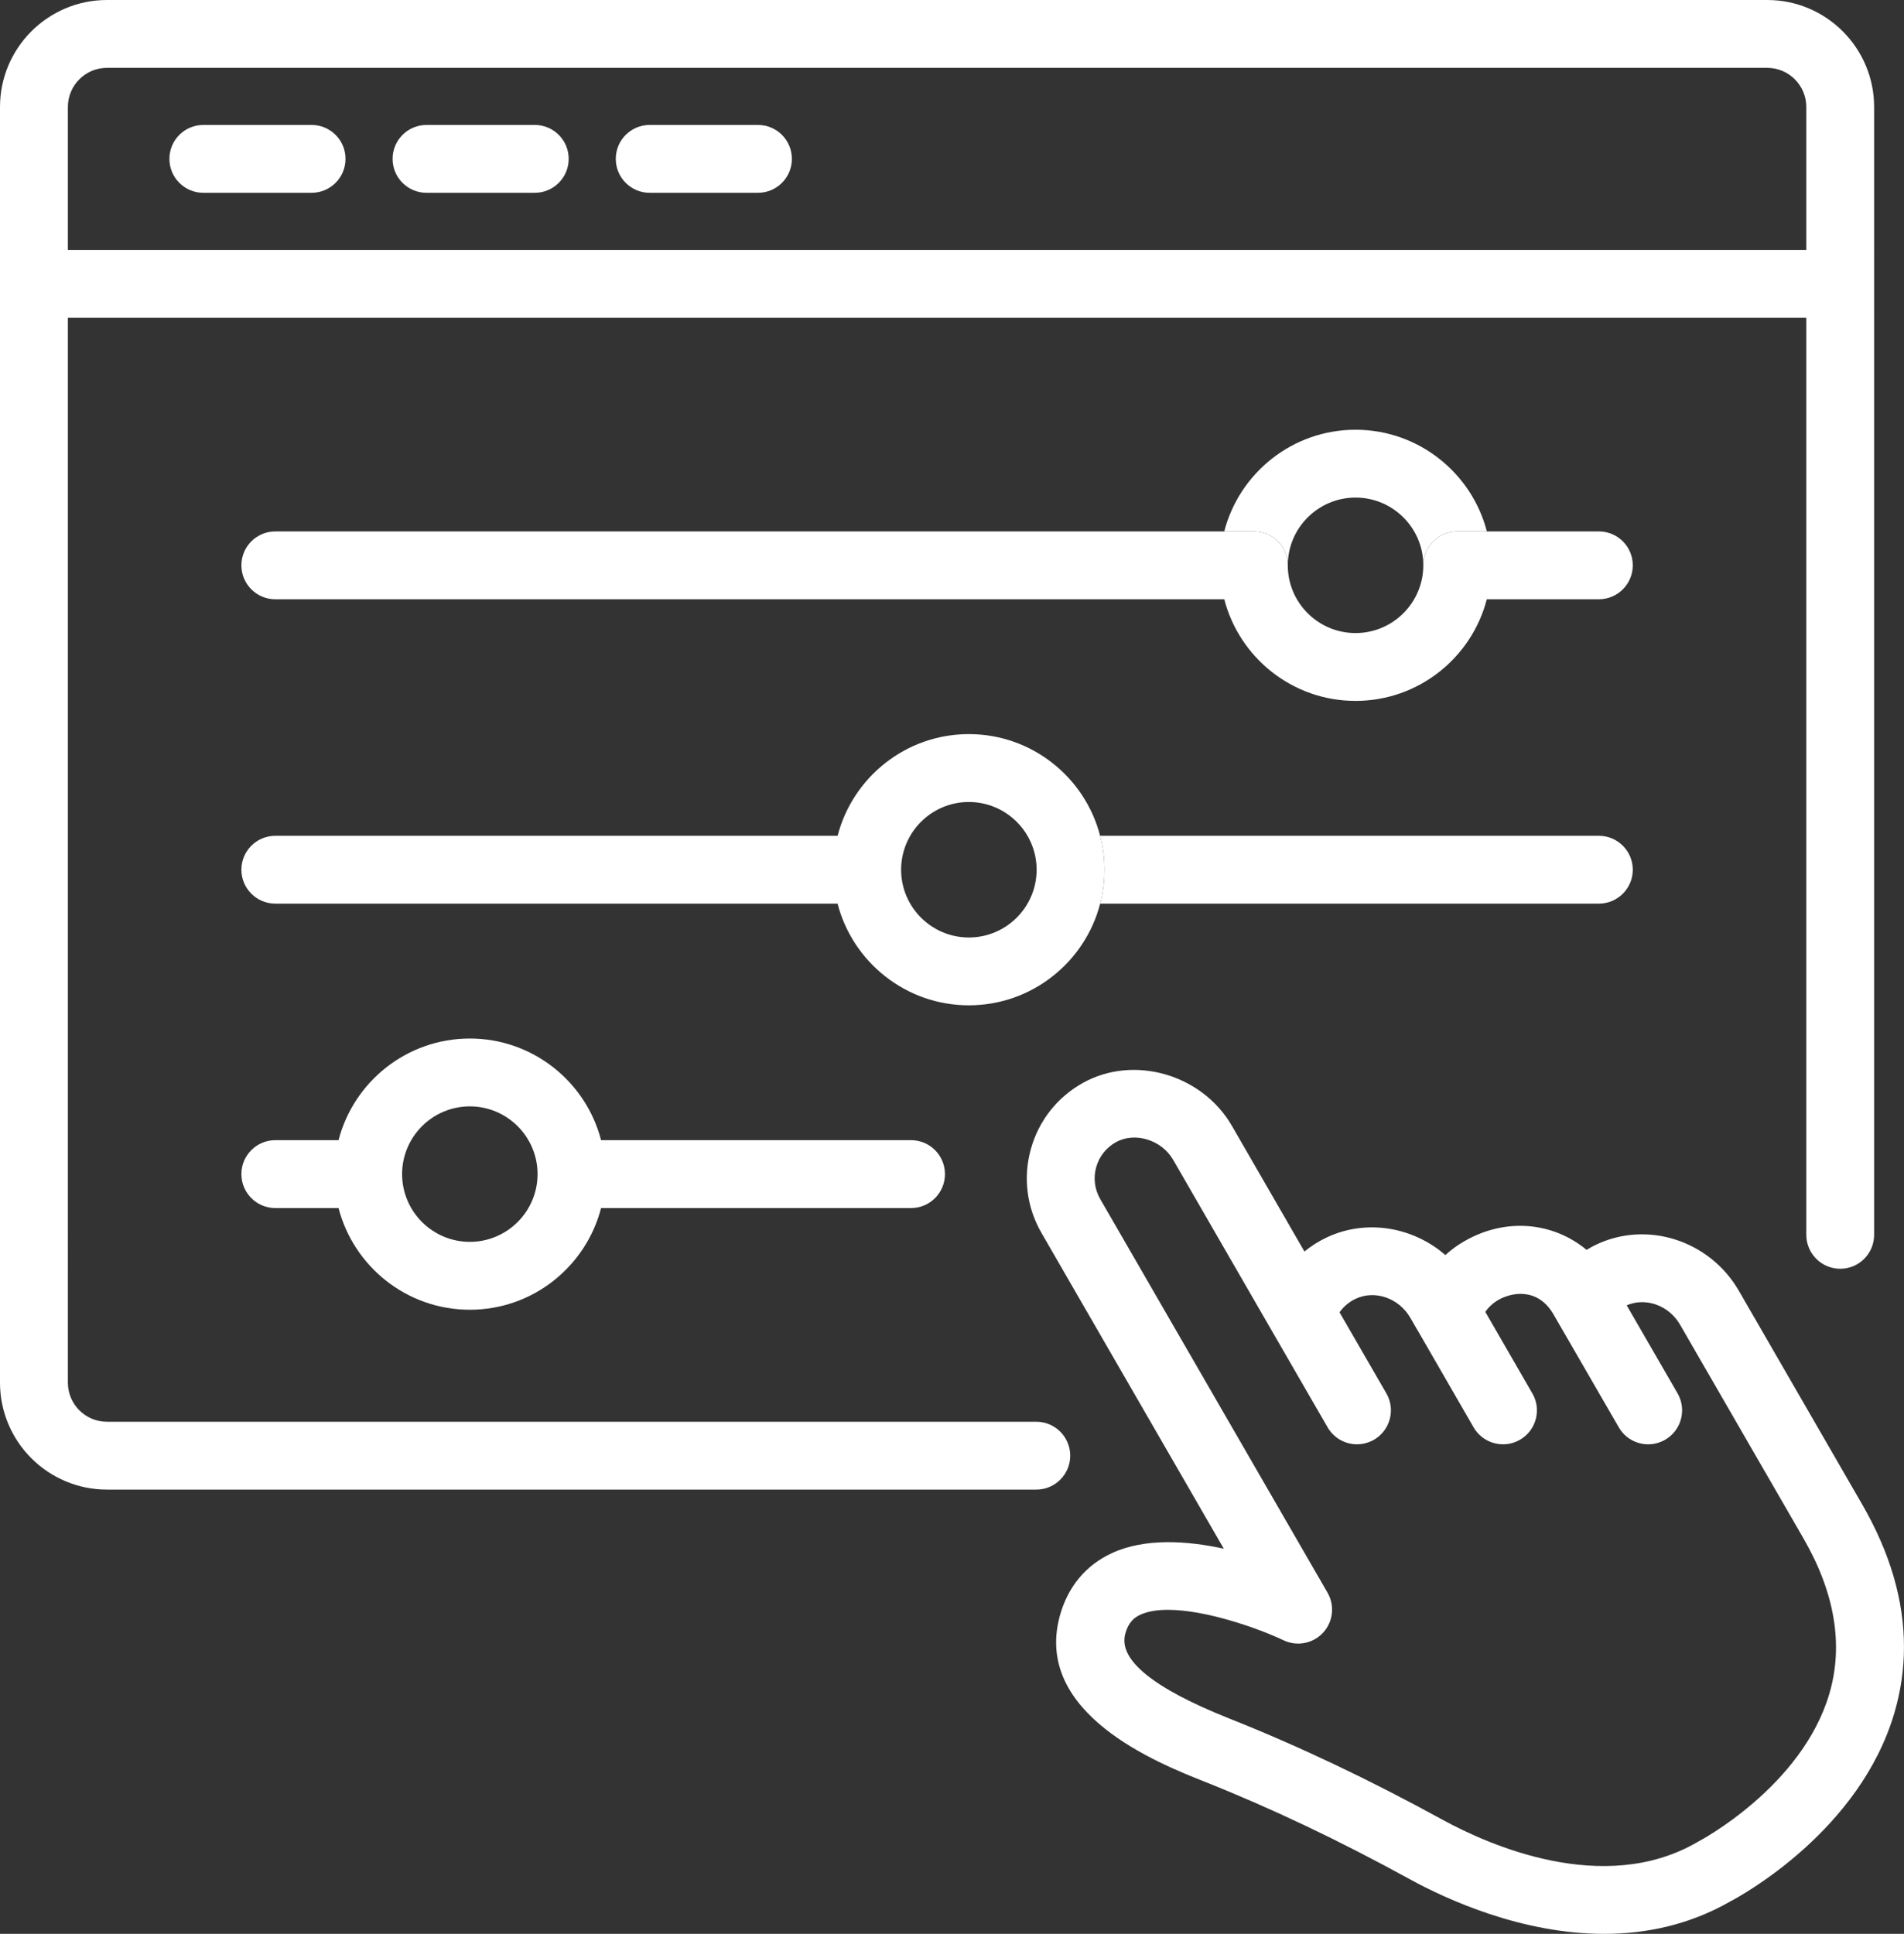 <?xml version="1.0" encoding="utf-8"?>
<!-- Generator: Adobe Illustrator 28.0.0, SVG Export Plug-In . SVG Version: 6.00 Build 0)  -->
<svg version="1.1" id="Layer_1" xmlns="http://www.w3.org/2000/svg" xmlns:xlink="http://www.w3.org/1999/xlink" x="0px" y="0px"
	 width="170.531px" height="173.179px" viewBox="0 0 170.531 173.179" style="enable-background:new 0 0 170.531 173.179;"
	 xml:space="preserve">
<rect x="0" y="0" width="170.531" height="173.179" fill="#333333" stroke="none"/>
<style type="text/css">
	.st0{fill:#fff;}
</style>
<g>
	<g>
		<g>
			<path class="st0" d="M158.281,0H9.58C4.296,0,0,4.296,0,9.58v114.239c0,5.279,4.296,9.575,9.58,9.575h83.239
				c1.674,0,3.035-1.361,3.035-3.035c0-1.679-1.361-3.04-3.035-3.04H9.58c-1.931,0-3.501-1.57-3.501-3.501V28.452h155.702v82.126
				c0,1.679,1.361,3.04,3.04,3.04c1.679,0,3.035-1.361,3.035-3.04V9.58C167.856,4.296,163.56,0,158.281,0z M6.079,22.377V9.58
				c0-1.931,1.57-3.505,3.501-3.505h148.701c1.931,0,3.501,1.574,3.501,3.505v12.798H6.079z"/>
		</g>
		<path class="st0" d="M27.907,17.265h-9.696c-1.678,0-3.038-1.36-3.038-3.038s1.36-3.038,3.038-3.038h9.696
			c1.678,0,3.038,1.36,3.038,3.038S29.585,17.265,27.907,17.265z"/>
		<path class="st0" d="M47.896,17.265H38.2c-1.678,0-3.038-1.36-3.038-3.038s1.36-3.038,3.038-3.038h9.696
			c1.678,0,3.038,1.36,3.038,3.038S49.574,17.265,47.896,17.265z"/>
		<path class="st0" d="M67.886,17.265H58.19c-1.678,0-3.038-1.36-3.038-3.038s1.36-3.038,3.038-3.038h9.696
			c1.678,0,3.038,1.36,3.038,3.038S69.564,17.265,67.886,17.265z"/>
		<path class="st0" d="M146.24,50.625c0,1.679-1.361,3.04-3.04,3.04h-10.036c-1.352,5.231-6.11,9.101-11.758,9.101
			c-5.644,0-10.402-3.87-11.754-9.101H24.66c-1.679,0-3.04-1.361-3.04-3.04c0-1.679,1.361-3.035,3.04-3.035h87.64
			c1.679,0,3.04,1.357,3.04,3.035c0,3.344,2.722,6.066,6.066,6.066c3.348,0,6.071-2.722,6.071-6.066
			c0-1.679,1.361-3.035,3.035-3.035H143.2C144.879,47.59,146.24,48.947,146.24,50.625z"/>
		<path class="st0" d="M121.406,38.484c-5.644,0-10.406,3.875-11.758,9.106h2.653c1.679,0,3.04,1.357,3.04,3.035
			c0-3.344,2.722-6.066,6.066-6.066c3.348,0,6.071,2.722,6.071,6.066c0-1.679,1.361-3.035,3.035-3.035h2.657
			C131.816,42.359,127.054,38.484,121.406,38.484z"/>
		<path class="st0" d="M92.84,77.886c0-0.017,0-0.035,0.004-0.052v0.104C92.84,77.921,92.84,77.903,92.84,77.886z"/>
		<path class="st0" d="M146.24,77.886c0,1.674-1.361,3.035-3.04,3.035H98.537c0.248-0.97,0.383-1.987,0.383-3.035
			c0-1.048-0.135-2.07-0.387-3.04H143.2C144.879,74.846,146.24,76.207,146.24,77.886z"/>
		<path class="st0" d="M98.533,74.846c-1.352-5.231-6.11-9.106-11.758-9.106c-5.644,0-10.402,3.875-11.754,9.106H24.66
			c-1.679,0-3.04,1.361-3.04,3.04c0,1.674,1.361,3.035,3.04,3.035h50.356c1.352,5.227,6.114,9.106,11.758,9.106
			c5.649,0,10.41-3.879,11.763-9.106c0.248-0.97,0.383-1.987,0.383-3.035C98.92,76.838,98.785,75.816,98.533,74.846z M92.845,77.951
			c-0.039,3.318-2.744,6.001-6.071,6.001c-3.344,0-6.066-2.722-6.066-6.066c0-3.348,2.722-6.066,6.066-6.066
			c3.327,0,6.031,2.683,6.071,6.001V77.951z"/>
		<path class="st0" d="M81.595,102.103H53.834c-1.352-5.227-6.105-9.101-11.754-9.101s-10.406,3.875-11.758,9.101H24.66
			c-1.679,0-3.04,1.361-3.04,3.04s1.361,3.04,3.04,3.04h5.662c1.352,5.231,6.11,9.106,11.758,9.106s10.402-3.874,11.754-9.106
			h27.761c1.679,0,3.04-1.361,3.04-3.04S83.274,102.103,81.595,102.103z M42.08,111.209c-3.344,0-6.066-2.722-6.066-6.066
			s2.722-6.066,6.066-6.066s6.066,2.722,6.066,6.066S45.424,111.209,42.08,111.209z"/>
		<path class="st0" d="M166.795,134.738l-11.054-19.146c-2.627-4.544-8.284-6.34-12.885-4.083c-0.261,0.13-0.513,0.27-0.757,0.417
			c-3.014-2.496-7.249-2.909-10.945-0.774c-0.617,0.352-1.187,0.77-1.7,1.239c-2.9-2.518-7.075-3.253-10.623-1.578
			c-0.722,0.339-1.392,0.765-2,1.261l-6.497-11.254c-2.666-4.609-8.762-6.379-13.315-3.861c-2.318,1.283-3.983,3.392-4.692,5.944
			c-0.709,2.548-0.37,5.214,0.952,7.505l16.329,28.278c-3.318-0.722-7.066-0.965-10.019,0.396c-2.357,1.087-3.975,3.048-4.679,5.666
			c-2.335,8.719,8.784,13.137,12.967,14.798c6.001,2.387,12.019,5.244,18.394,8.741c3.296,1.805,10.015,4.892,17.398,4.892
			c3.714,0,7.597-0.783,11.297-2.9c1.083-0.57,11.597-6.34,14.702-16.877c0.574-1.948,0.861-3.922,0.861-5.918
			C170.531,143.313,169.283,139.048,166.795,134.738z M163.851,151.654c-2.444,8.358-11.645,13.211-11.732,13.254
			c-0.043,0.026-0.087,0.048-0.13,0.074c-8.393,4.844-18.738,0.196-22.795-2.026c-6.601-3.614-12.837-6.575-19.073-9.054
			c-6.818-2.709-9.962-5.262-9.341-7.579c0.296-1.1,0.848-1.487,1.352-1.722c0.67-0.309,1.522-0.439,2.479-0.439
			c3.409,0,8.114,1.665,10.349,2.727c1.2,0.574,2.635,0.296,3.54-0.678c0.9-0.978,1.065-2.431,0.4-3.583l-20.36-35.253
			c-0.5-0.87-0.631-1.879-0.361-2.844c0.27-0.97,0.9-1.765,1.779-2.253c1.696-0.939,4.083-0.2,5.114,1.583l8.854,15.337l4.979,8.619
			c0.565,0.974,1.583,1.522,2.635,1.522c0.513,0,1.035-0.135,1.518-0.409c0.974-0.565,1.518-1.583,1.518-2.635
			c0-0.513-0.13-1.039-0.409-1.518l-4.192-7.258c0.365-0.517,0.857-0.935,1.448-1.213c1.722-0.813,3.875-0.061,4.896,1.709
			l0.657,1.139c0.017,0.03,0.035,0.061,0.057,0.091l4.949,8.575c0.565,0.974,1.587,1.518,2.635,1.518
			c0.517,0,1.039-0.13,1.518-0.409c0.974-0.561,1.518-1.583,1.518-2.635c0-0.513-0.13-1.035-0.409-1.513l-4.214-7.301
			c0.3-0.43,0.696-0.796,1.161-1.065c1.161-0.674,3.496-1.152,4.927,1.248c0.013,0.026,0.026,0.048,0.039,0.074l5.831,10.084
			c0.561,0.974,1.583,1.518,2.631,1.518c0.517,0,1.039-0.135,1.518-0.409c0.974-0.565,1.518-1.583,1.518-2.631
			c0.004-0.517-0.13-1.039-0.404-1.522l-4.557-7.884c1.709-0.739,3.783,0.004,4.783,1.739l11.058,19.146
			C164.339,142.639,165.121,147.31,163.851,151.654z"/>
	</g>
</g>
</svg>
